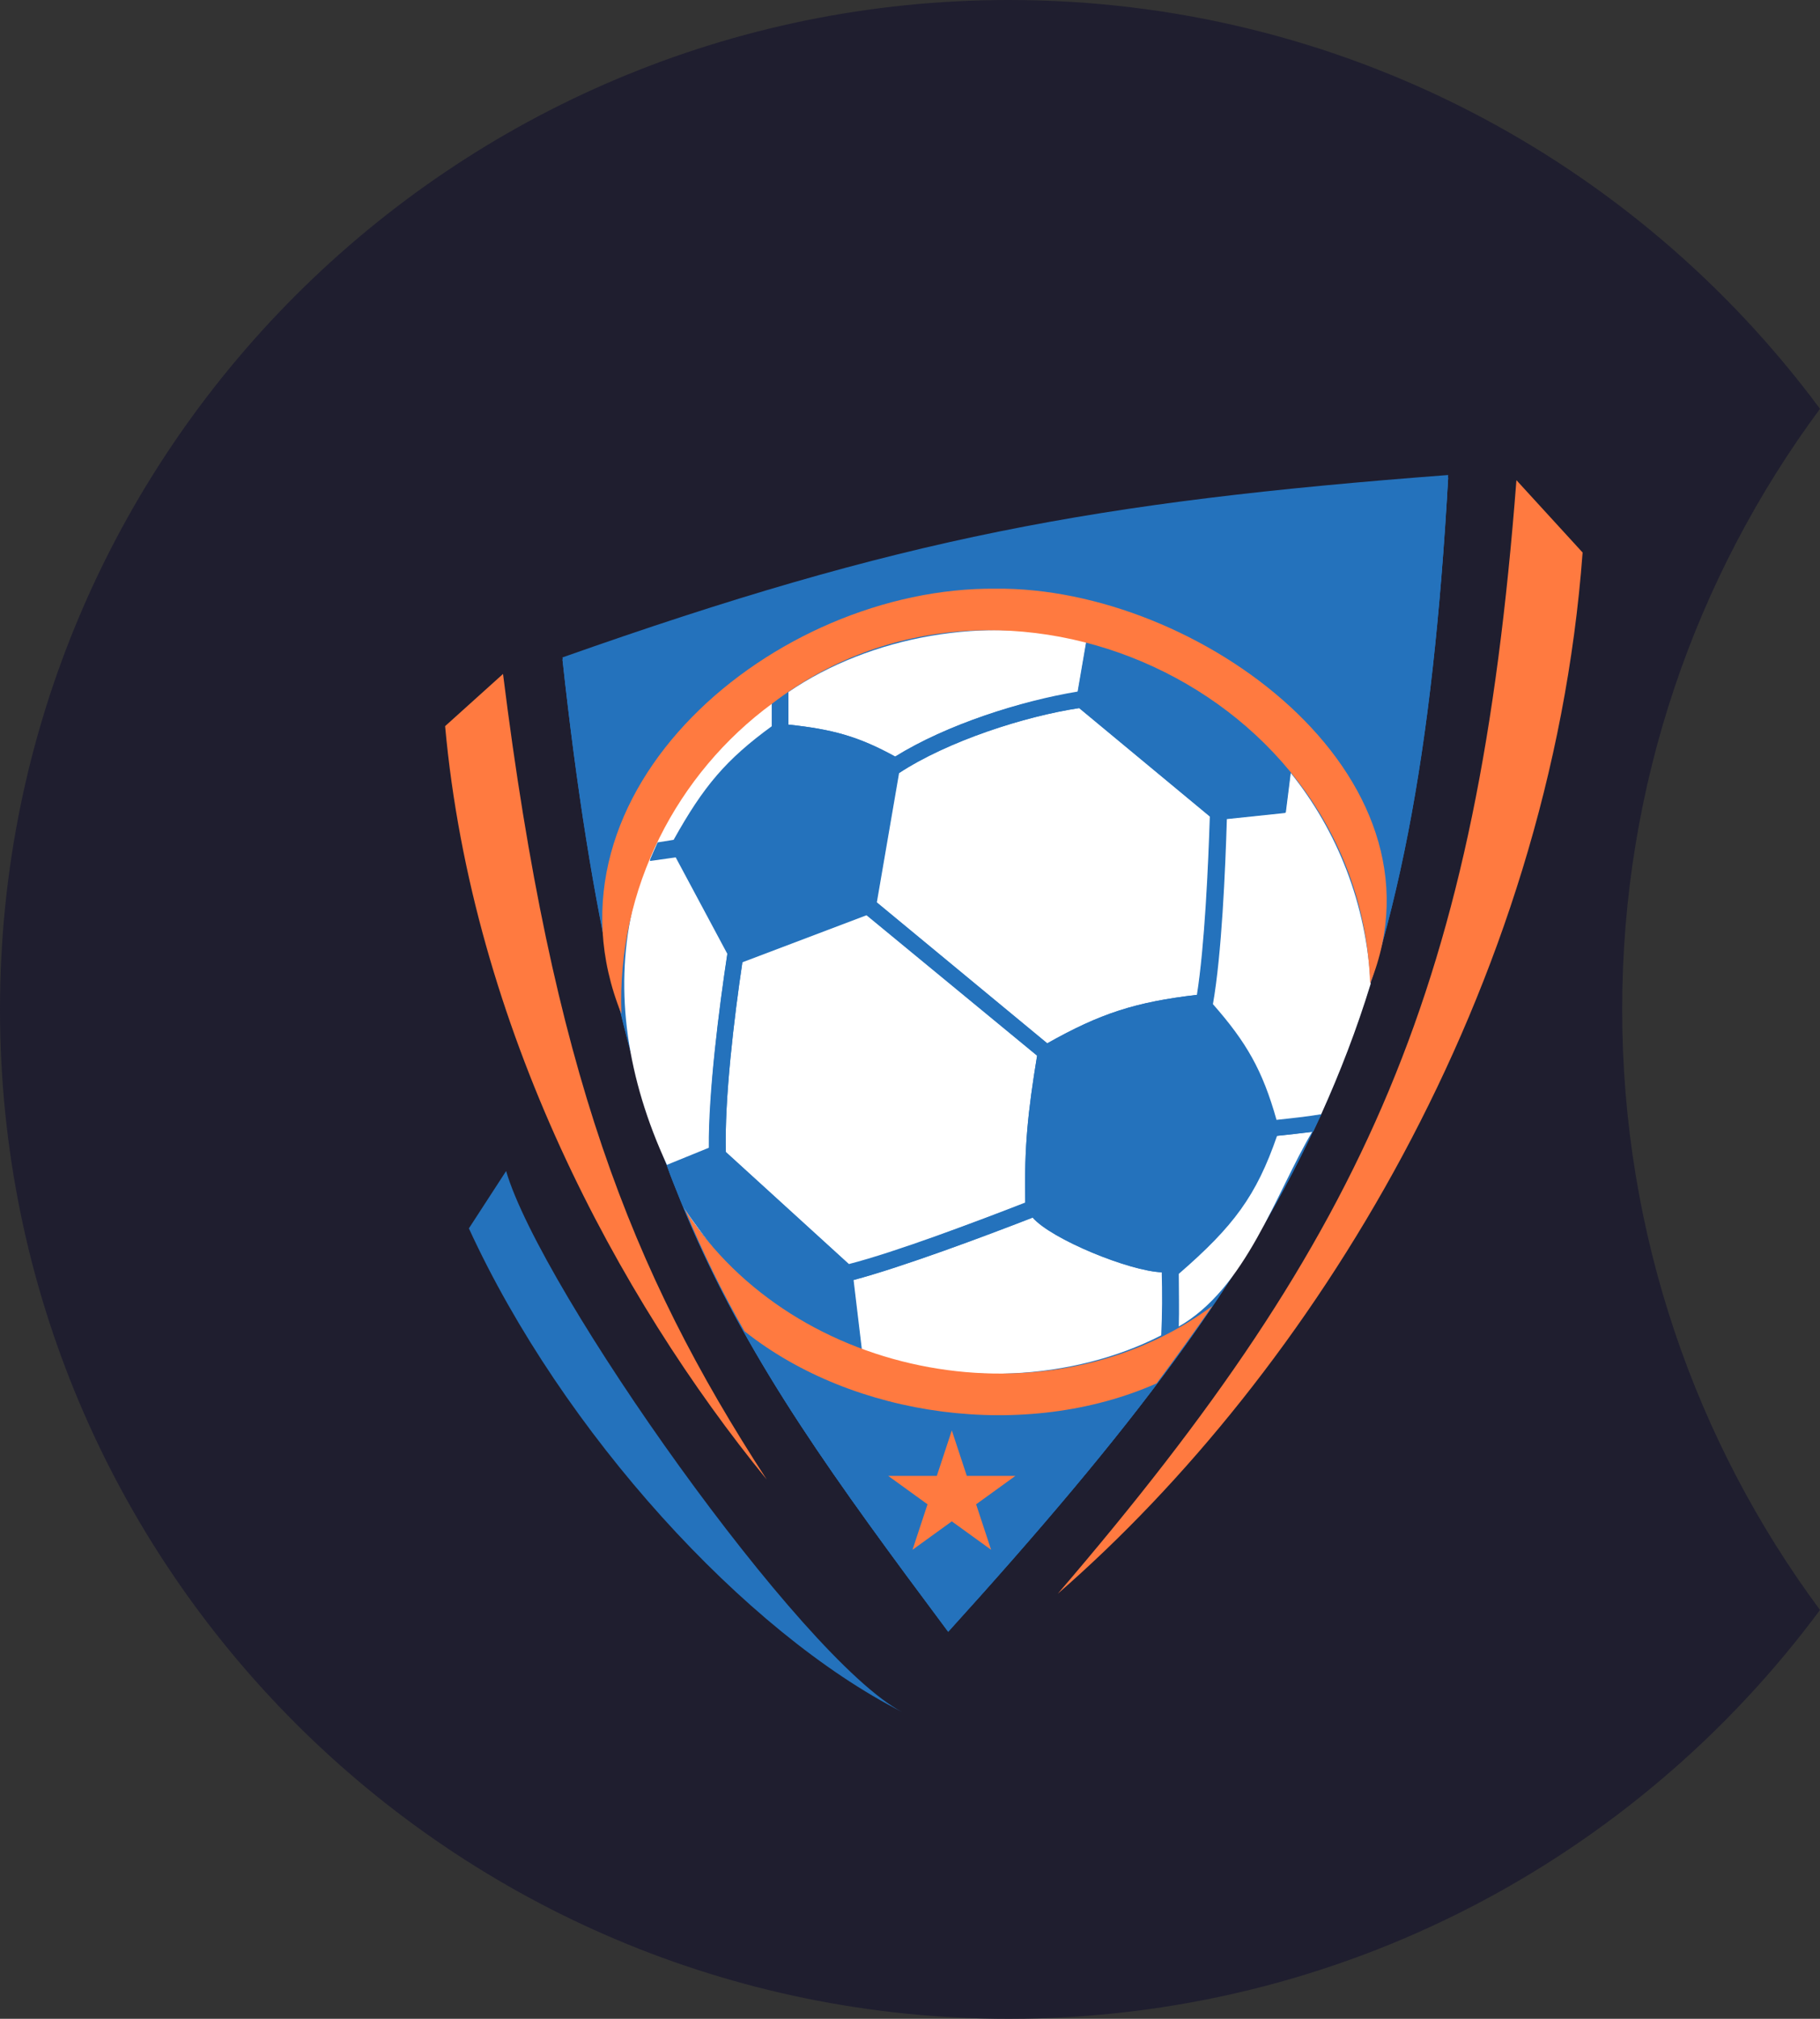 <?xml version="1.0" encoding="UTF-8"?> <svg xmlns="http://www.w3.org/2000/svg" width="184" height="204" viewBox="0 0 184 204" fill="none"><rect x="0" y="0" width="184" height="204" fill="#333333" stroke="none"/> <path d="M184 41.312C171.432 58.269 164 79.264 164 102C164 124.736 171.432 145.731 184 162.688C165.419 187.756 135.613 204 102 204C45.65 204 0 158.35 0 102C0 45.65 45.65 0 102 0C135.613 0 165.419 16.244 184 41.312Z" fill="#1F1E2F"></path> <path fill-rule="evenodd" clip-rule="evenodd" d="M50.855 68.102C55.873 108.203 63.714 128.305 77.514 149.504C62.511 131.124 47.77 103.869 45 73.376L50.855 68.102Z" fill="#FF7A40"></path> <path fill-rule="evenodd" clip-rule="evenodd" d="M106.943 161.043C138.307 124.493 149.389 99.483 153.309 48.522L160 55.832C156.707 100.162 132.505 138.8 106.943 161.043Z" fill="#FF7A40"></path> <path d="M146.409 48C110.602 50.715 91 54.37 56.866 66.431C62.616 119.168 72.966 134.205 95.861 164.907C132.609 124.389 143.273 103.399 146.409 48Z" fill="#2472BC"></path> <path d="M146.409 48.261C110.707 54.683 91.157 58.547 56.866 66.64C62.616 119.376 72.966 134.205 95.861 164.855C132.609 124.389 143.273 103.66 146.409 48.261Z" fill="#2472BC"></path> <path d="M146.409 48.261C110.707 54.683 91.157 58.547 56.866 66.64C62.616 119.376 72.966 134.205 95.861 164.855C132.609 124.389 143.273 103.66 146.409 48.261Z" fill="#2472BC"></path> <path d="M51.168 118.332L47.404 124.128C56.866 144.752 75.371 164.959 91.209 173C81.068 167.726 54.67 130.341 51.168 118.332Z" fill="#2472BC"></path> <path d="M96.227 144.543L97.743 149.138H102.657L98.684 152.01L100.2 156.605L96.227 153.733L92.254 156.605L93.77 152.01L89.798 149.138H94.711L96.227 144.543Z" fill="#FF7A40"></path> <path d="M117.45 128.566C114.209 128.462 106.264 125.224 104.382 123.031C99.416 124.963 91.157 128.044 86.243 129.349L87.079 136.346C96.489 140.105 108.459 139.531 117.398 134.936C117.502 132.848 117.502 130.498 117.45 128.566Z" fill="white"></path> <path d="M69.098 121.987C70.404 124.18 72.182 126.112 73.959 127.939C72.129 126.112 70.509 124.128 69.098 121.987Z" fill="white"></path> <path d="M73.541 96.298L68.314 86.534L65.7 86.899C65.961 86.325 66.223 85.698 66.484 85.124L68.105 84.863C71.136 79.433 73.384 76.77 78.036 73.376V70.974C62.511 82.722 59.323 100.214 67.425 117.706L71.659 115.982C71.607 110.396 72.704 101.78 73.541 96.298Z" fill="white"></path> <path d="M79.709 69.93V73.219C84.152 73.689 86.818 74.42 90.529 76.457C95.704 73.219 103.232 70.817 108.93 69.982L109.818 64.813C99.73 62.15 87.968 64.291 79.709 69.93Z" fill="white"></path> <path d="M94.711 124.911C97.848 123.762 101.089 122.561 103.65 121.569C103.545 115.93 103.911 112.432 104.852 106.688L87.602 92.486L75.057 97.238C74.221 102.825 73.227 111.127 73.384 116.452L85.877 127.835C88.073 127.208 91.314 126.164 94.711 124.911Z" fill="white"></path> <path d="M121.057 100.527C121.841 95.619 122.207 87.421 122.364 82.513L109.139 71.549C103.598 72.384 95.809 74.89 90.895 78.127L88.648 91.181L105.898 105.435C111.23 102.407 114.784 101.258 121.057 100.527Z" fill="white"></path> <path d="M129.943 82.148L123.984 82.774C123.827 87.944 123.409 96.507 122.573 101.519C125.918 105.331 127.591 108.203 129.002 113.215C130.361 113.111 132.034 112.902 133.55 112.641C135.484 108.359 137.157 104.025 138.568 99.431C138.15 91.39 135.223 83.975 130.466 78.075L129.943 82.148Z" fill="white"></path> <path d="M119.07 128.723C119.123 130.393 119.123 132.273 119.07 134.101C125.97 130.237 128.95 120.629 132.661 114.364C131.407 114.52 130.1 114.677 129.002 114.782C126.964 120.838 124.611 123.971 119.07 128.723Z" fill="white"></path> <path d="M87.132 136.346L86.296 129.349C91.209 128.044 99.468 124.963 104.434 123.031C106.316 125.224 114.261 128.462 117.502 128.566C117.555 130.498 117.555 132.848 117.502 134.988C118.077 134.727 118.6 134.414 119.175 134.101C119.227 132.273 119.175 130.393 119.175 128.723C124.716 123.919 127.016 120.838 129.107 114.782C130.205 114.677 131.459 114.52 132.766 114.364C133.027 113.789 133.341 113.163 133.602 112.589C132.086 112.85 130.414 113.006 129.055 113.163C127.643 108.15 126.023 105.331 122.625 101.467C123.514 96.454 123.88 87.891 124.036 82.722L129.995 82.096L130.518 77.918C125.395 71.496 118.182 66.745 109.87 64.708L108.982 69.878C103.232 70.817 95.704 73.219 90.477 76.457C86.818 74.42 84.152 73.689 79.657 73.219V69.93C79.082 70.295 78.559 70.661 78.036 71.079V73.48C73.436 76.874 71.136 79.537 68.105 84.967L66.484 85.228C66.223 85.803 65.961 86.377 65.7 87.004L68.314 86.638L73.541 96.402C72.704 101.885 71.607 110.5 71.711 116.191L67.477 117.914C70.404 126.791 78.611 132.952 87.132 136.346ZM90.843 78.127C95.809 74.89 103.545 72.384 109.086 71.549L122.311 82.513C122.155 87.421 121.789 95.619 121.005 100.527C114.784 101.258 111.23 102.407 105.845 105.435L88.596 91.181L90.843 78.127ZM75.057 97.186L87.602 92.434L104.852 106.636C103.911 112.38 103.545 115.878 103.65 121.517C98.841 123.397 90.529 126.53 85.825 127.731L73.384 116.4C73.227 111.074 74.221 102.772 75.057 97.186Z" fill="#2472BC"></path> <path d="M78.089 71.079C101.35 53.221 137.523 69.669 138.516 99.379C147.089 78.232 121.057 59.278 100.67 59.487C78.35 59.278 53.73 79.955 62.825 102.459C62.355 89.771 68.471 78.127 78.089 71.079Z" fill="#FF7A40"></path> <path d="M116.927 139.792C118.914 137.129 120.795 134.518 122.573 131.96C106.107 144.178 80.336 139.479 69.254 122.248C71.032 126.53 73.018 130.602 75.266 134.518C86.296 143.29 103.702 145.64 116.927 139.792Z" fill="#FF7A40"></path> </svg> 